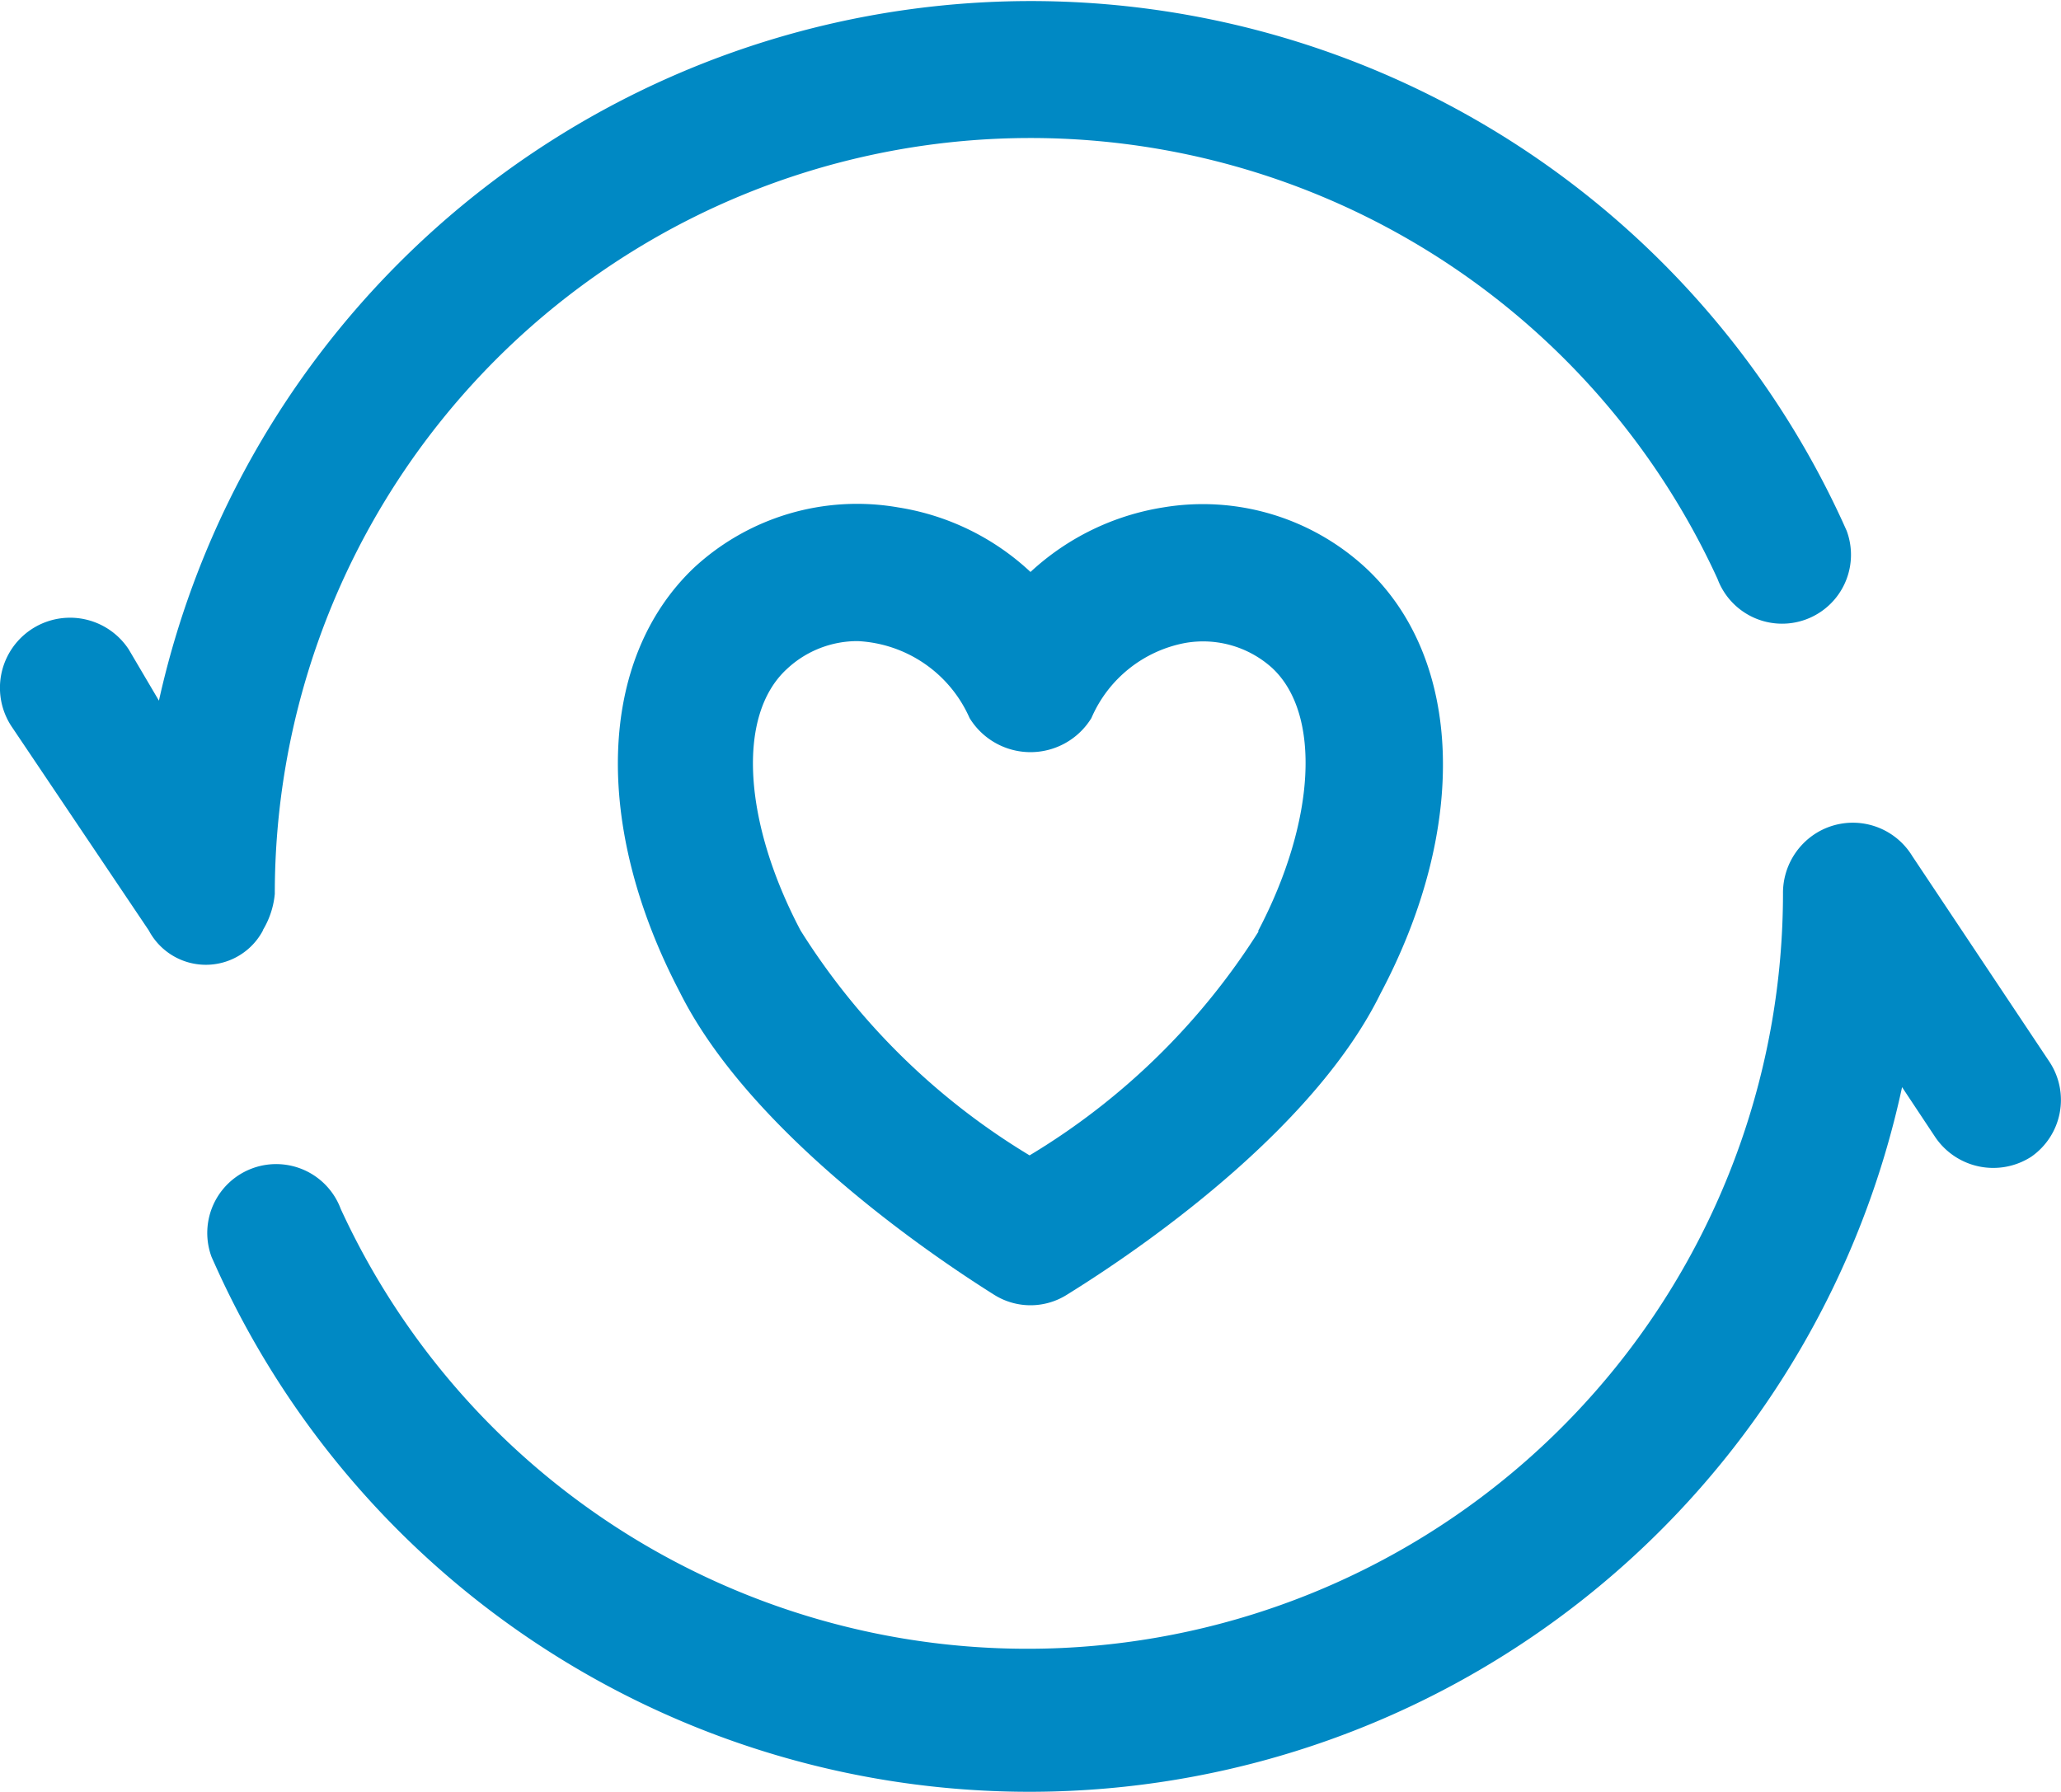 <svg xmlns="http://www.w3.org/2000/svg" viewBox="0 0 45 39.13"><defs><style>.cls-1{fill:#0089c4;}</style></defs><g id="Capa_2" data-name="Capa 2"><g id="Diseno"><path class="cls-1" d="M25.4,11.08a5.54,5.54,0,0,0-2.9,1.41,5.47,5.47,0,0,0-2.89-1.41,5.24,5.24,0,0,0-4.46,1.32c-2.1,2-2.21,5.63-.31,9.26,1.4,2.81,4.89,5.37,6.86,6.61a1.49,1.49,0,0,0,1.6,0c2-1.24,5.46-3.76,6.84-6.57,1.93-3.64,1.8-7.3-.3-9.28a5.24,5.24,0,0,0-4.44-1.34Zm2.08,9.26a15.12,15.12,0,0,1-5,4.89,15.11,15.11,0,0,1-5-4.91c-1.24-2.35-1.41-4.69-.3-5.71A2.25,2.25,0,0,1,18.73,14a2.82,2.82,0,0,1,2.44,1.68,1.56,1.56,0,0,0,2.66,0,2.79,2.79,0,0,1,2.05-1.64,2.25,2.25,0,0,1,1.9.55c1.07,1,.95,3.34-.31,5.74Z"/><path class="cls-1" d="M5.74,20.31A1.86,1.86,0,0,0,6,19.52a16.5,16.5,0,0,1,31.5-6.88,1.5,1.5,0,1,0,2.82-1.05l-.09-.2A19.5,19.5,0,0,0,3.47,15.3l-.66-1.12A1.53,1.53,0,0,0,.25,15.86h0l3,4.46a1.41,1.41,0,0,0,2.49,0Z"/><path class="cls-1" d="M44.75,23.19l-3-4.5a1.52,1.52,0,0,0-2.09-.5,1.54,1.54,0,0,0-.73,1.33A16.5,16.5,0,0,1,7.44,26.4a1.5,1.5,0,0,0-2.82,1.05l.09.2a19.49,19.49,0,0,0,36.82-3.91l.73,1.1a1.53,1.53,0,0,0,2.09.42,1.51,1.51,0,0,0,.4-2.07Z"/></g></g></svg>